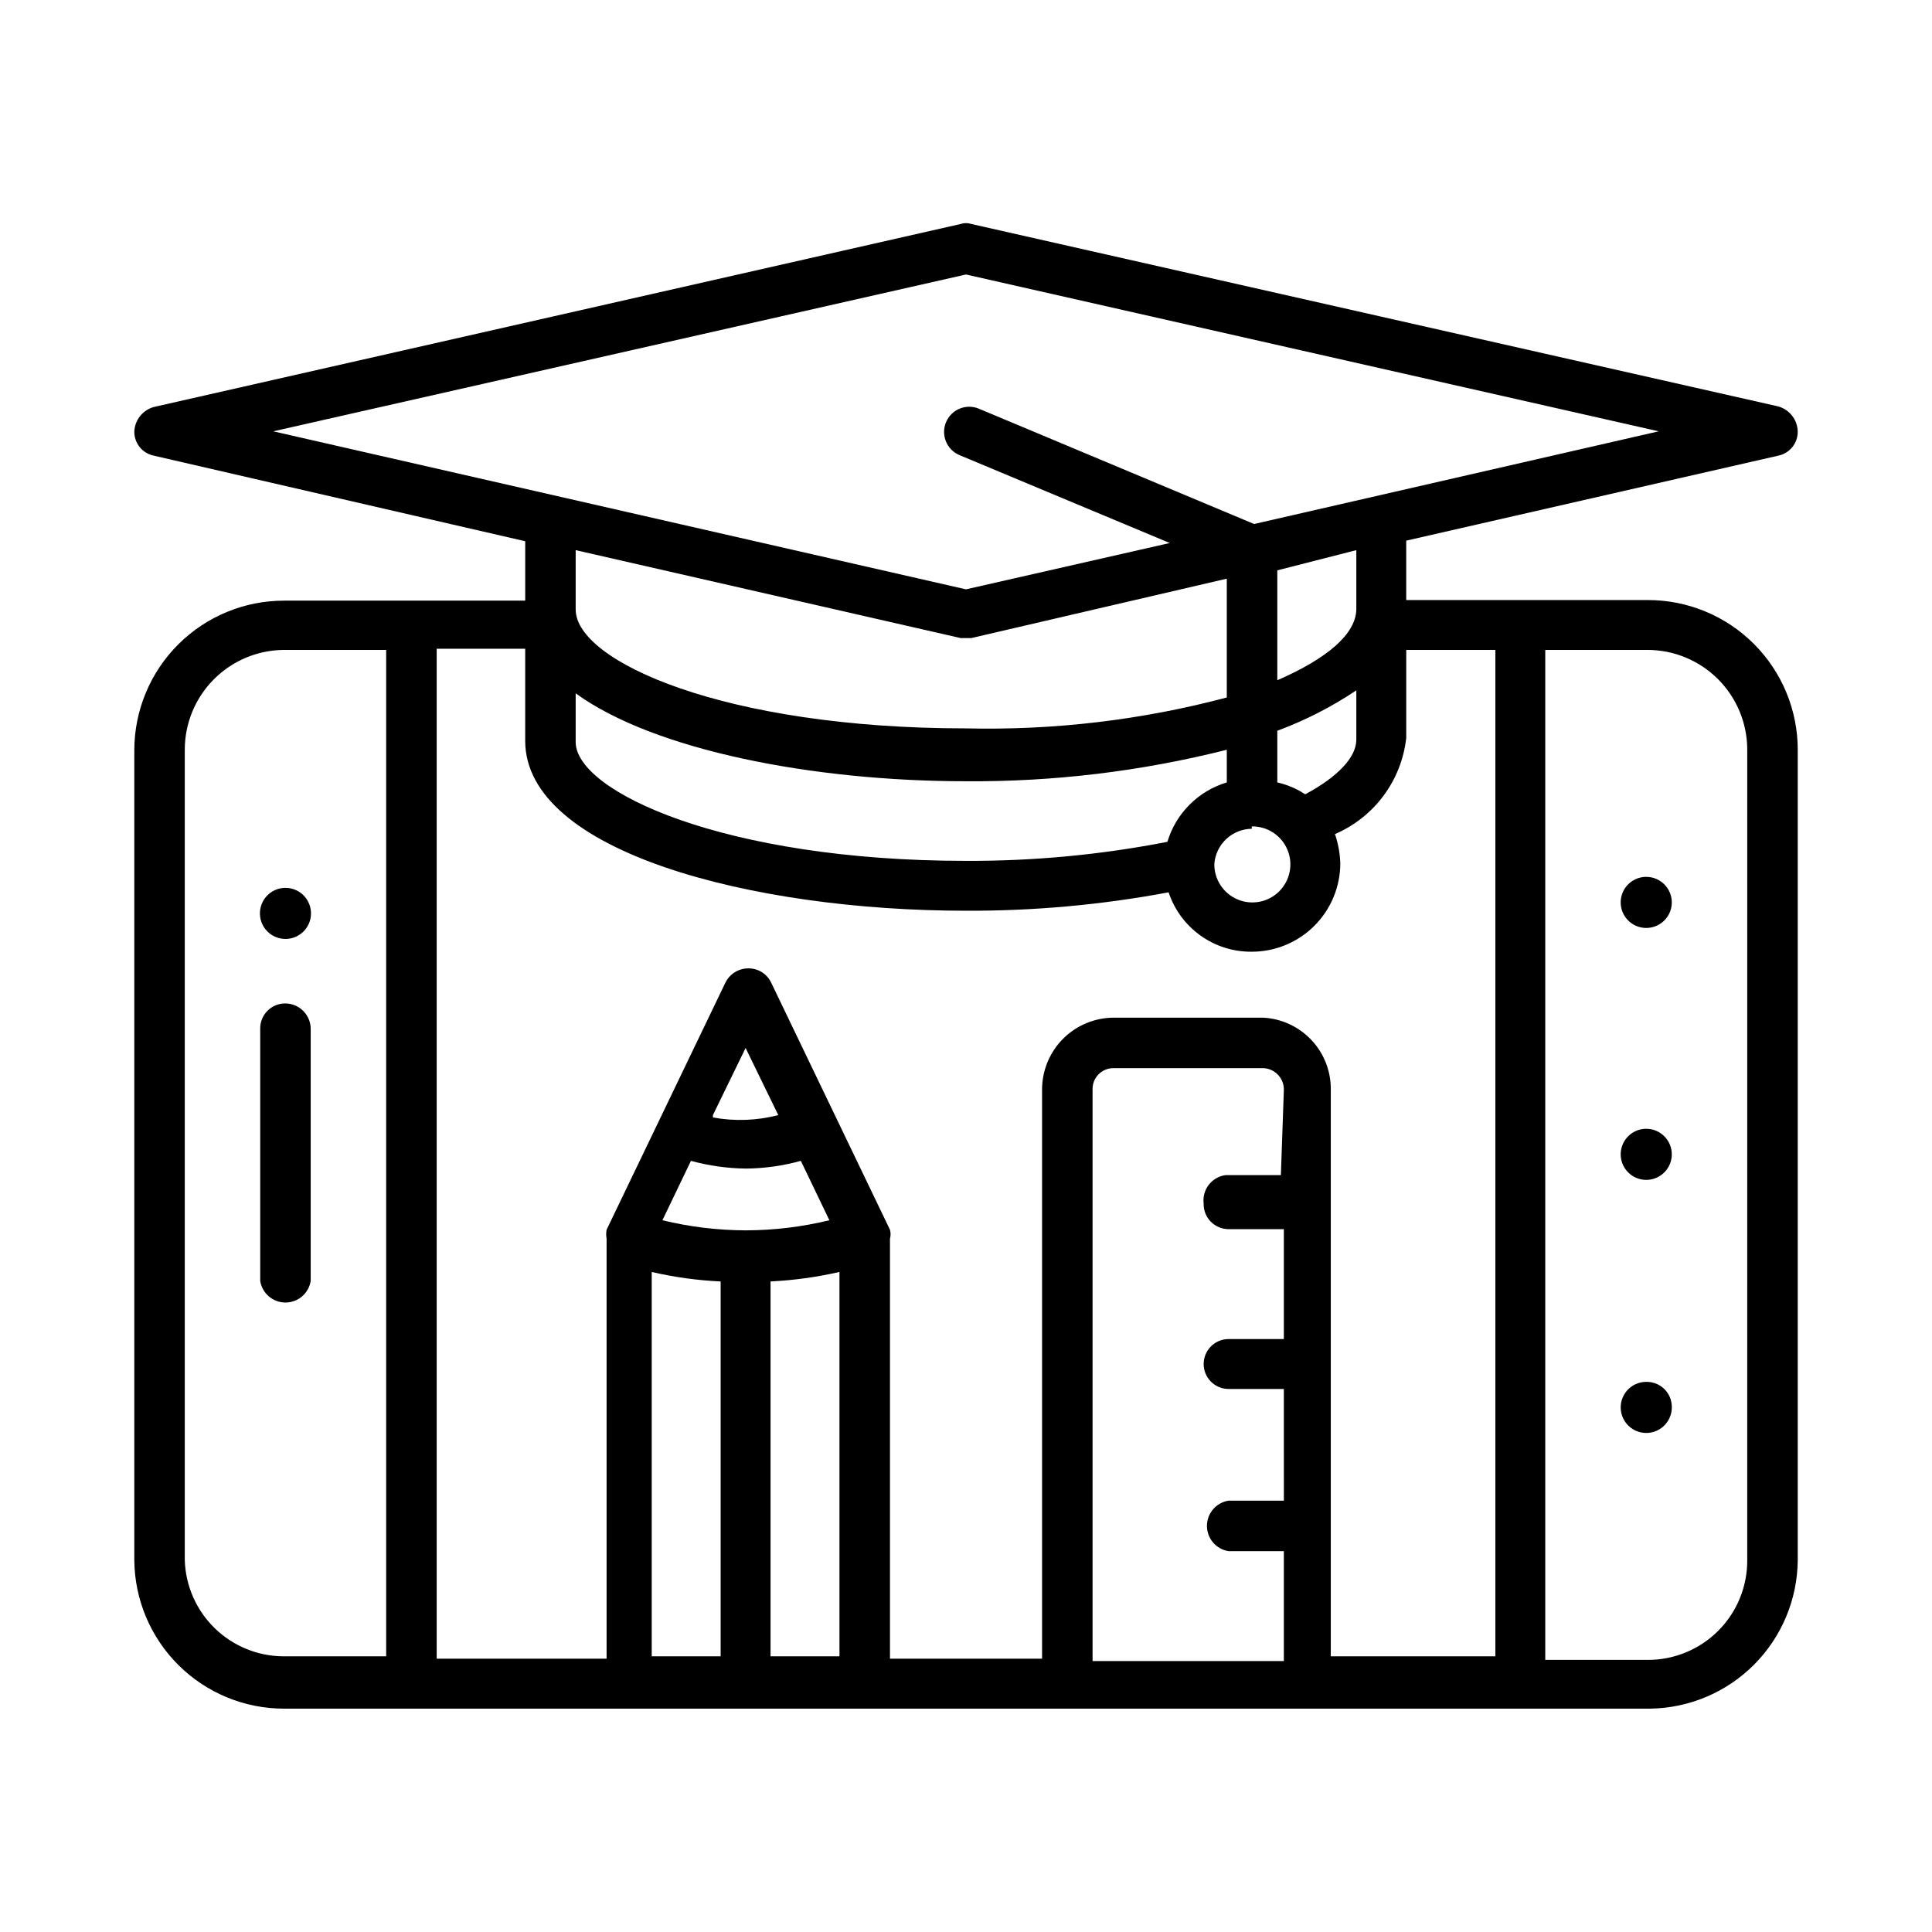 <?xml version="1.0" encoding="UTF-8"?>
<!-- Uploaded to: ICON Repo, www.iconrepo.com, Generator: ICON Repo Mixer Tools -->
<svg fill="#000000" width="800px" height="800px" version="1.1" viewBox="144 144 512 512" xmlns="http://www.w3.org/2000/svg">
 <g>
  <path d="m212.96 387.09c0.508 3.301 3.348 5.738 6.691 5.738 3.34 0 6.18-2.438 6.688-5.738 0.301-1.953-0.266-3.941-1.551-5.438-1.285-1.5-3.164-2.363-5.137-2.363-1.977 0-3.856 0.863-5.141 2.363-1.285 1.496-1.852 3.484-1.551 5.438z"/>
  <path d="m580.74 303.02h-64.078v-15.742l98.559-22.516c3.066-0.609 5.258-3.328 5.195-6.457-0.094-3.102-2.199-5.785-5.195-6.609l-213.8-48.336c-0.918-0.312-1.914-0.312-2.832 0l-213.8 48.492c-2.941 0.809-5.035 3.41-5.195 6.453-0.059 3.129 2.129 5.848 5.195 6.457l98.398 22.672v15.742h-63.918c-10.496 0-20.562 4.16-28 11.566s-11.633 17.457-11.676 27.953v214.75c0.082 10.469 4.301 20.48 11.73 27.852 7.434 7.375 17.477 11.512 27.945 11.512h362.11c10.359-0.164 20.242-4.375 27.539-11.73 7.293-7.356 11.426-17.273 11.504-27.633v-214.75c0-10.523-4.18-20.613-11.621-28.055-7.438-7.441-17.531-11.621-28.055-11.621zm-364.32-44.715 183.58-41.562 183.57 41.562-107.22 24.562-72.895-30.543c-3.391-1.438-7.301 0.148-8.738 3.543-1.434 3.391 0.152 7.301 3.543 8.738l55.734 23.301-54 12.277zm183.58 92.734c23.297 0.164 46.523-2.641 69.113-8.344v8.66-0.004c-7.562 2.266-13.477 8.184-15.742 15.746-17.582 3.426-35.461 5.113-53.371 5.039-64.078 0-103.44-18.422-103.44-31.488v-12.91c20.781 15.113 62.973 23.301 103.44 23.301zm-103.44-45.5v-15.746l102.02 23.301h2.832l67.699-15.742v31.488h0.004c-22.535 5.981-45.805 8.734-69.113 8.188-64.078 0-103.44-17.793-103.44-31.488zm179.17 57.465c4.106-0.062 7.836 2.367 9.438 6.148 1.598 3.777 0.746 8.148-2.156 11.051-2.902 2.902-7.273 3.754-11.051 2.156-3.781-1.602-6.211-5.332-6.148-9.438 0.406-5.195 4.707-9.223 9.918-9.289zm6.769-12.281v-13.066c7.379-2.731 14.406-6.324 20.941-10.707v13.066c0 4.566-4.723 9.762-13.539 14.484v0.004c-2.254-1.496-4.762-2.562-7.402-3.152zm0-27.078v-28.496l20.941-5.356v15.742c-0.156 6.457-7.559 12.914-20.941 18.738zm-236.16 259.3h-27.078c-6.84 0.004-13.41-2.66-18.32-7.422-4.91-4.762-7.769-11.25-7.973-18.086v-214.75c0-6.988 2.766-13.691 7.691-18.648s11.613-7.762 18.602-7.805h27.078zm88.641 0h-18.266v-101.86c6 1.387 12.113 2.231 18.266 2.516zm6.613-112.89c-7.43-0.023-14.828-0.922-22.043-2.676l7.559-15.742c4.769 1.305 9.691 1.996 14.641 2.047 4.894-0.051 9.766-0.738 14.484-2.047l7.559 15.742c-7.219 1.754-14.617 2.652-22.043 2.676zm-8.66-30.543 8.66-17.789 8.66 17.789h-0.004c-5.656 1.469-11.566 1.684-17.316 0.629zm33.535 143.43h-18.266v-99.348c6.152-0.297 12.262-1.137 18.266-2.516zm116.98-127.53h-14.641c-3.688 0.488-6.293 3.863-5.824 7.559-0.043 1.777 0.633 3.5 1.879 4.777 1.246 1.273 2.949 1.992 4.731 1.992h14.641v29.125h-14.641c-3.652 0-6.609 2.961-6.609 6.613s2.957 6.613 6.609 6.613h14.641l0.004 29.598h-14.645c-3.301 0.508-5.738 3.348-5.738 6.691 0 3.34 2.438 6.184 5.738 6.691h14.641v29.125h-50.691v-151.46c-0.043-1.488 0.516-2.93 1.555-4 1.039-1.066 2.465-1.668 3.953-1.668h39.676c3.07 0.086 5.512 2.598 5.512 5.668zm56.836 127.53h-43.609v-150.2c0.047-4.879-1.797-9.586-5.141-13.137-3.348-3.551-7.938-5.668-12.809-5.914h-39.676c-5.023 0.043-9.828 2.066-13.367 5.637-3.539 3.566-5.523 8.391-5.523 13.414v150.83h-40.305v-111.31c0.215-0.773 0.215-1.59 0-2.363l-31.488-65.496c-1.098-2.309-3.426-3.781-5.984-3.777-2.602-0.027-4.988 1.441-6.141 3.777l-31.488 65.496c-0.141 0.781-0.141 1.582 0 2.363v111.31h-45.027v-267.65h23.457v24.402c0 29.441 60.141 45.027 116.82 45.027h0.004c18.008 0.074 35.984-1.559 53.688-4.879 1.531 4.621 4.492 8.633 8.453 11.465 3.961 2.828 8.719 4.328 13.586 4.277 6.223 0 12.188-2.469 16.59-6.871 4.398-4.398 6.871-10.363 6.871-16.586-0.09-2.629-0.566-5.227-1.418-7.715 5.125-2.199 9.574-5.719 12.895-10.199 3.32-4.481 5.391-9.762 5.996-15.305v-23.305h23.617zm66.754-25.508c0.043 7-2.707 13.73-7.644 18.695-4.934 4.965-11.645 7.758-18.648 7.758h-27.234v-267.65h27.238l-0.004-0.004c6.988 0.043 13.676 2.848 18.602 7.805 4.93 4.957 7.691 11.66 7.691 18.648z"/>
  <path d="m219.57 409.92c-1.781 0-3.484 0.719-4.731 1.992-1.246 1.273-1.922 2.996-1.879 4.777v66.754c0.508 3.305 3.348 5.742 6.691 5.742 3.34 0 6.18-2.438 6.688-5.742v-66.754c0-3.738-3.027-6.769-6.769-6.769z"/>
  <path d="m580.43 510.21c-2.766-0.062-5.293 1.562-6.379 4.106-1.09 2.543-0.52 5.492 1.438 7.449 1.953 1.957 4.902 2.527 7.449 1.438 2.543-1.086 4.168-3.613 4.106-6.379 0-1.754-0.699-3.438-1.938-4.676-1.242-1.242-2.922-1.938-4.676-1.938z"/>
  <path d="m580.43 443.14c-2.754-0.062-5.269 1.543-6.367 4.07-1.098 2.523-0.559 5.461 1.367 7.43 1.922 1.969 4.848 2.578 7.394 1.539 2.551-1.039 4.215-3.516 4.219-6.269 0-3.676-2.938-6.684-6.613-6.769z"/>
  <path d="m580.43 376.38c-2.754-0.062-5.269 1.543-6.367 4.066-1.098 2.527-0.559 5.461 1.367 7.434 1.922 1.969 4.848 2.574 7.394 1.539 2.551-1.039 4.215-3.516 4.219-6.269 0-3.68-2.938-6.684-6.613-6.769z"/>
 </g>
</svg>